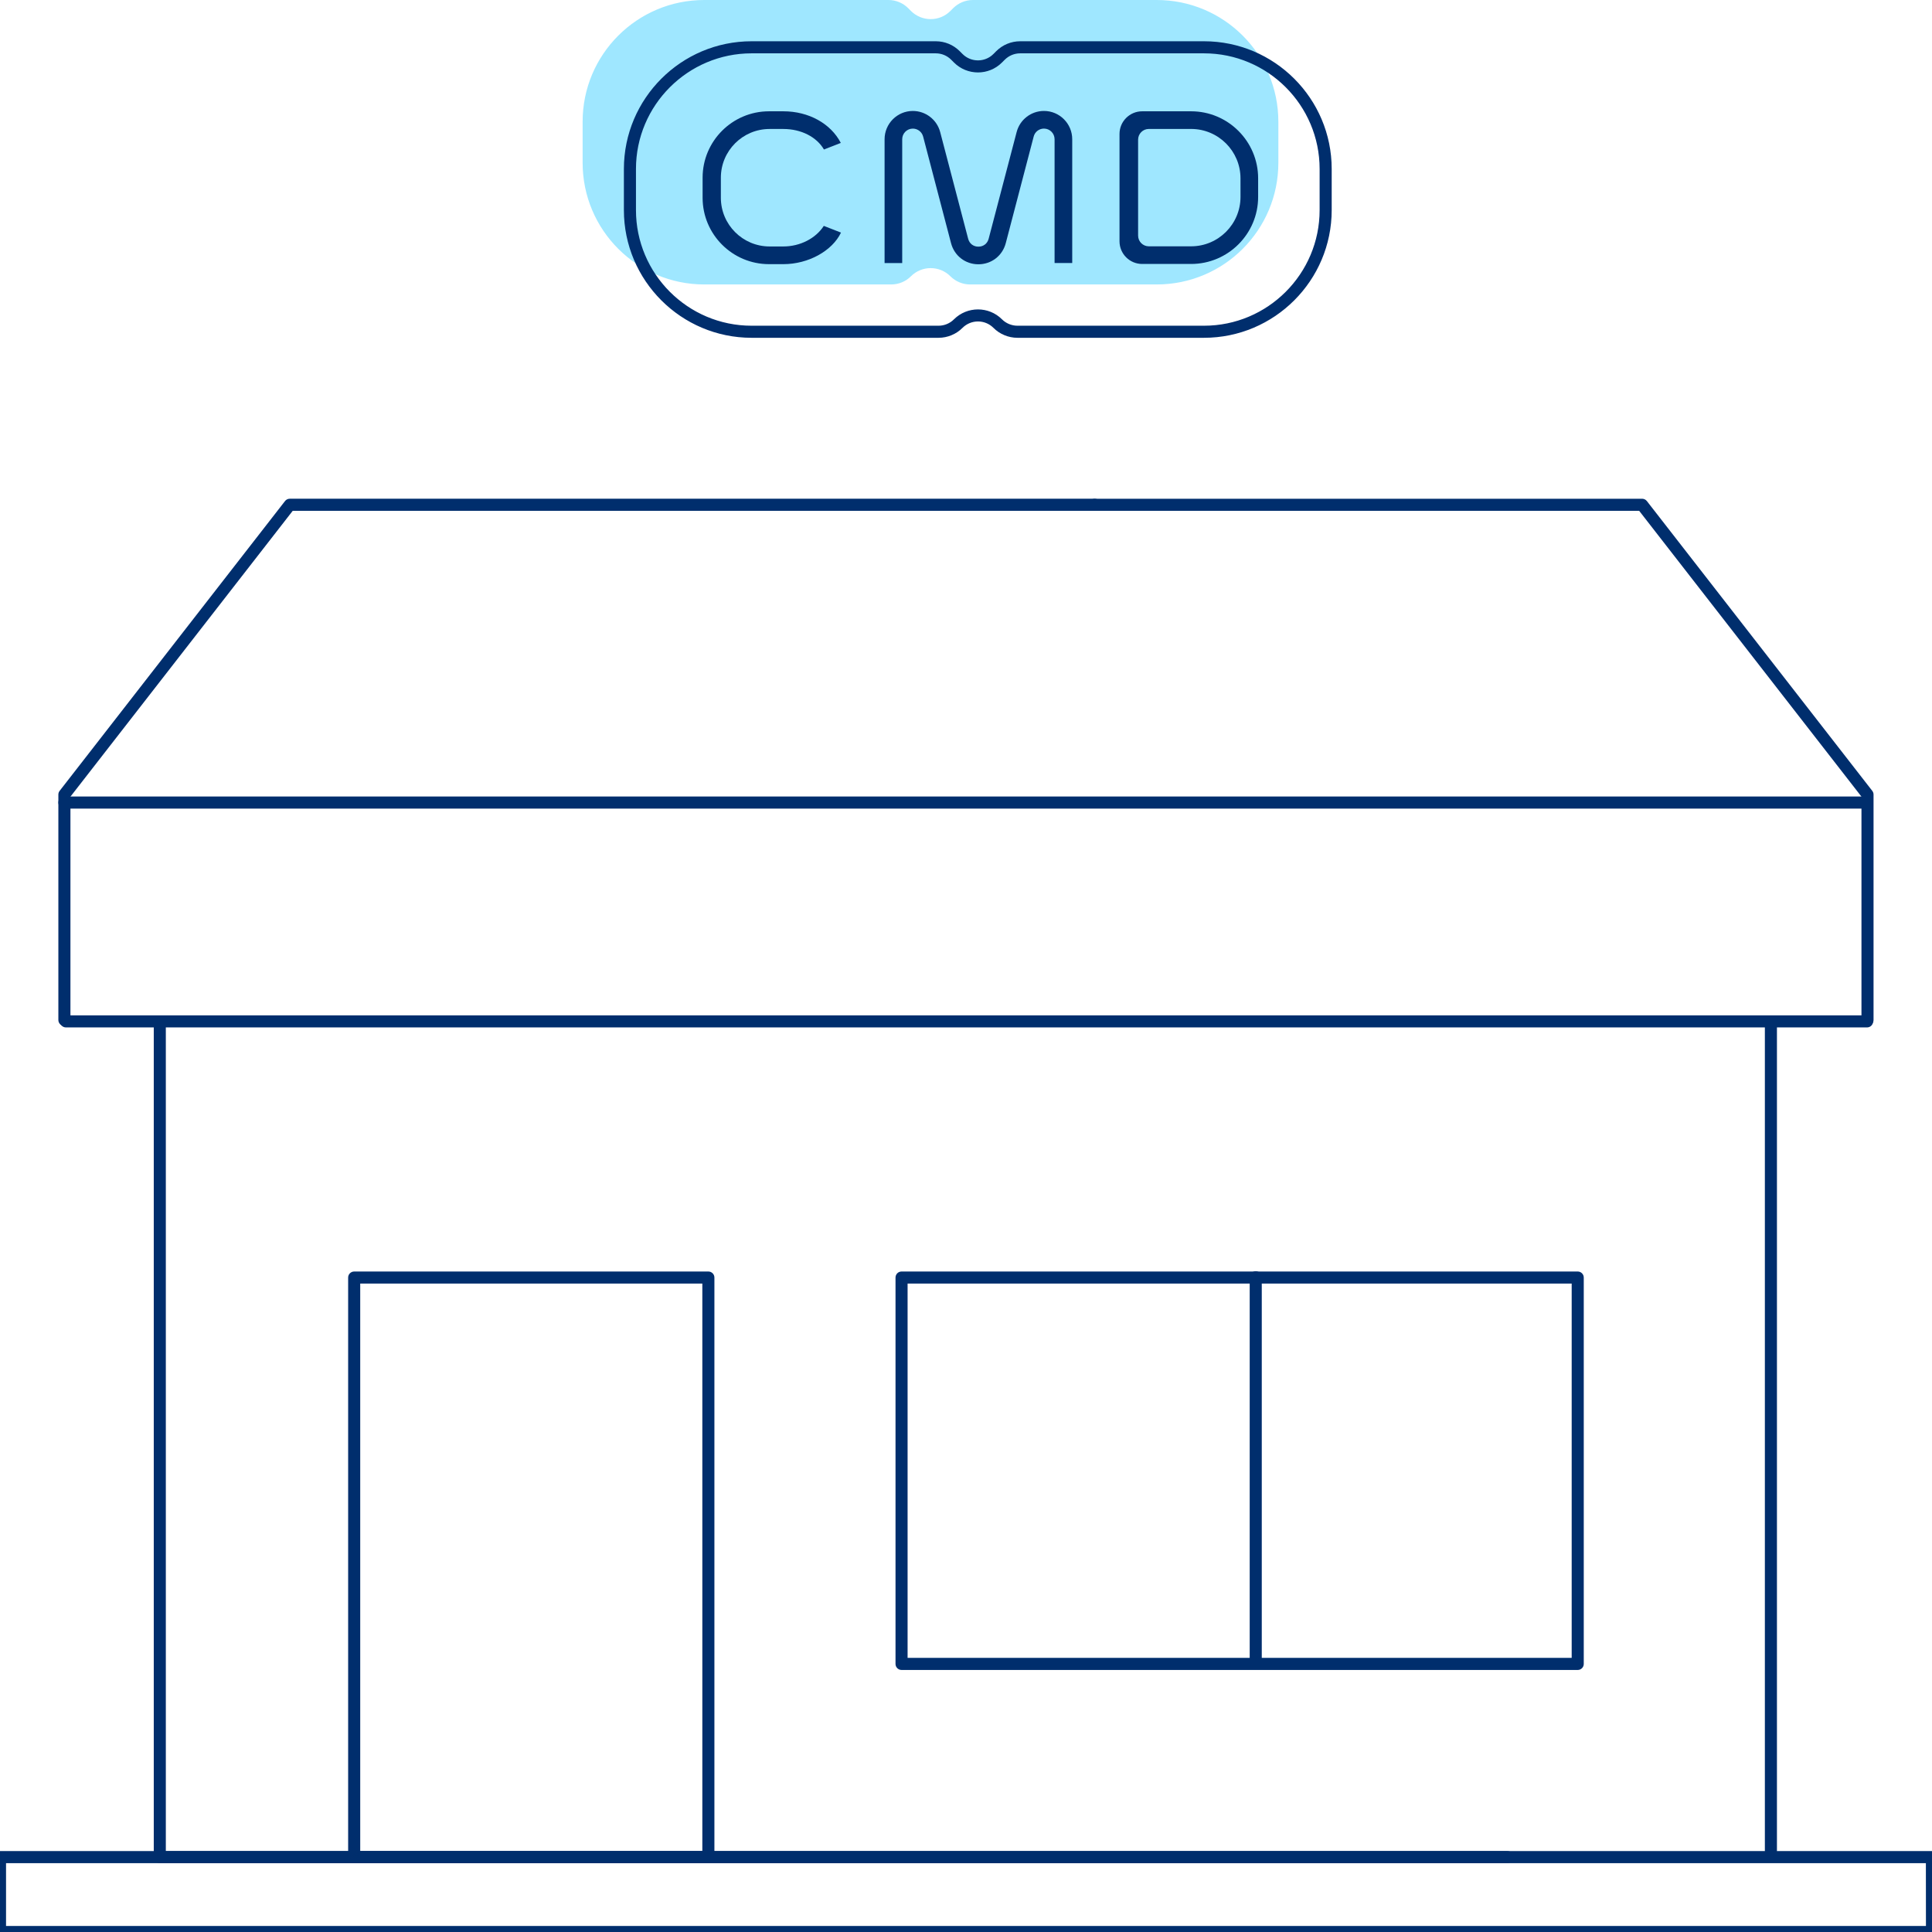 <svg xmlns="http://www.w3.org/2000/svg" width="120" height="120" viewBox="0 0 120 120" fill="none">
    <g clip-path="url(#clip0_305_1558)">
        <path d="M120 120.375H0C-0.207 120.375 -0.375 120.207 -0.375 120V115.349C-0.375 115.142 -0.207 114.974 0 114.974H119.994C120.201 114.974 120.369 115.142 120.369 115.348L120.375 119.999C120.375 120.099 120.335 120.195 120.266 120.265C120.196 120.335 120.1 120.375 120 120.375ZM0.375 119.625H119.624L119.62 115.724H0.375V119.625Z" fill="#002E6D"/>
        <path d="M4 63.727C3.793 63.727 3.625 63.559 3.625 63.352V49.352C3.625 49.269 3.653 49.188 3.704 49.122L17.703 31.122C17.774 31.03 17.883 30.977 17.999 30.977H67.996C68.204 30.977 68.371 31.145 68.371 31.352C68.371 31.559 68.204 31.727 67.996 31.727H18.182L4.375 49.481V63.352C4.375 63.559 4.207 63.727 4 63.727Z" fill="#002E6D"/>
        <path d="M115.994 63.727C115.787 63.727 115.619 63.559 115.619 63.352V49.481L101.812 31.728H67.997C67.79 31.728 67.622 31.56 67.622 31.353C67.622 31.146 67.79 30.978 67.997 30.978H101.995C102.11 30.978 102.22 31.031 102.291 31.123L116.291 49.123C116.342 49.189 116.369 49.269 116.369 49.353V63.352C116.369 63.559 116.202 63.727 115.994 63.727Z" fill="#002E6D"/>
        <path d="M115.727 50.223H4C3.793 50.223 3.625 50.055 3.625 49.848C3.625 49.641 3.793 49.473 4 49.473H115.727C115.934 49.473 116.102 49.641 116.102 49.848C116.102 50.055 115.934 50.223 115.727 50.223Z" fill="#002E6D"/>
        <path d="M93.625 115.724H9.926C9.719 115.724 9.551 115.556 9.551 115.349V63.53C9.551 63.323 9.719 63.155 9.926 63.155C10.133 63.155 10.3 63.323 10.3 63.53V114.974H93.625C93.832 114.974 94 115.142 94 115.349C94 115.556 93.832 115.724 93.625 115.724Z" fill="#002E6D"/>
        <path d="M109.994 115.324C109.787 115.324 109.619 115.156 109.619 114.949V63.541C109.619 63.334 109.787 63.166 109.994 63.166C110.201 63.166 110.369 63.334 110.369 63.541V114.949C110.369 115.156 110.202 115.324 109.994 115.324Z" fill="#002E6D"/>
        <path d="M97.995 103.724H55.997C55.79 103.724 55.622 103.556 55.622 103.349V79.351C55.622 79.144 55.79 78.976 55.997 78.976H97.995C98.202 78.976 98.37 79.144 98.37 79.351V103.349C98.37 103.556 98.203 103.724 97.995 103.724ZM56.372 102.974H97.62V79.726H56.372V102.974Z" fill="#002E6D"/>
        <path d="M43.998 115.724H21.999C21.792 115.724 21.624 115.556 21.624 115.349V79.351C21.624 79.144 21.792 78.976 21.999 78.976H43.998C44.205 78.976 44.373 79.144 44.373 79.351V115.349C44.373 115.556 44.205 115.724 43.998 115.724ZM22.374 114.974H43.623V79.726H22.374V114.974Z" fill="#002E6D"/>
        <path d="M77.996 103.365C77.789 103.365 77.621 103.197 77.621 102.99V79.334C77.621 79.126 77.789 78.959 77.996 78.959C78.203 78.959 78.371 79.126 78.371 79.334V102.99C78.371 103.198 78.203 103.365 77.996 103.365Z" fill="#002E6D"/>
        <path d="M115.966 63.815H4.096C3.889 63.815 3.721 63.647 3.721 63.44C3.721 63.233 3.889 63.065 4.096 63.065H115.966C116.173 63.065 116.341 63.233 116.341 63.44C116.341 63.647 116.173 63.815 115.966 63.815Z" fill="#002E6D"/>
        <path d="M71.844 0H60.429C59.968 0 59.528 0.184 59.203 0.508L59.031 0.681C58.355 1.357 57.26 1.357 56.581 0.681L56.409 0.508C56.084 0.184 55.644 0 55.184 0H43.745C39.57 0 36.188 3.382 36.188 7.557V10.111C36.188 14.284 39.57 17.668 43.745 17.668H55.358C55.818 17.668 56.258 17.484 56.581 17.159C57.259 16.484 58.354 16.484 59.03 17.159C59.353 17.484 59.795 17.668 60.255 17.668H71.844C76.019 17.668 79.401 14.285 79.401 10.111V7.557C79.4 3.382 76.018 0 71.844 0Z" fill="#9FE7FF"/>
        <path d="M74.782 20.981H63.194C62.638 20.981 62.094 20.756 61.703 20.362C61.176 19.834 60.314 19.835 59.784 20.363C59.394 20.756 58.852 20.981 58.297 20.981H46.683C42.309 20.981 38.751 17.422 38.751 13.049V10.495C38.751 6.121 42.309 2.563 46.683 2.563H58.123C58.684 2.563 59.214 2.782 59.612 3.181L59.785 3.354C60.313 3.882 61.175 3.883 61.703 3.354L61.875 3.181C62.276 2.782 62.804 2.563 63.367 2.563H74.782C79.156 2.563 82.714 6.121 82.714 10.495V13.049C82.714 17.422 79.156 20.981 74.782 20.981ZM60.745 19.218C61.285 19.218 61.824 19.423 62.233 19.832C62.486 20.086 62.836 20.231 63.193 20.231H74.782C78.742 20.231 81.964 17.009 81.964 13.049V10.495C81.964 6.535 78.742 3.313 74.782 3.313H63.367C63.005 3.313 62.663 3.454 62.405 3.712L62.234 3.883C61.412 4.705 60.077 4.705 59.254 3.884L59.081 3.711C58.825 3.455 58.484 3.313 58.123 3.313H46.683C42.723 3.313 39.501 6.535 39.501 10.495V13.049C39.501 17.009 42.723 20.231 46.683 20.231H58.297C58.653 20.231 59.001 20.087 59.253 19.833C59.666 19.423 60.206 19.218 60.745 19.218Z" fill="#002E6D"/>
        <path d="M73.982 6.913H70.94C70.166 6.913 69.535 7.544 69.535 8.319V14.989C69.535 15.764 70.165 16.395 70.94 16.395H73.982C76.277 16.395 78.145 14.527 78.145 12.232V11.077C78.145 8.78 76.277 6.913 73.982 6.913ZM77.05 12.232C77.05 13.923 75.673 15.299 73.982 15.299H71.355C70.988 15.299 70.69 15.001 70.69 14.634V8.673C70.69 8.307 70.988 8.009 71.355 8.009H73.981C75.673 8.009 77.049 9.385 77.049 11.076L77.05 12.232Z" fill="#002E6D"/>
        <path d="M57.337 8.481L59.071 15.103C59.276 15.888 59.959 16.415 60.769 16.415C61.581 16.415 62.263 15.887 62.47 15.103L64.204 8.481C64.277 8.191 64.54 7.987 64.843 7.987C65.206 7.987 65.502 8.284 65.502 8.647V16.337H66.598V8.648C66.598 7.679 65.811 6.891 64.842 6.891C64.043 6.891 63.345 7.431 63.145 8.204L61.408 14.826C61.329 15.13 61.084 15.32 60.769 15.32C60.456 15.32 60.211 15.13 60.133 14.826L58.397 8.205C58.195 7.432 57.496 6.892 56.698 6.892C55.73 6.892 54.943 7.68 54.943 8.649V16.339H56.038V8.648C56.038 8.284 56.334 7.988 56.698 7.988C56.998 7.988 57.26 8.191 57.337 8.481Z" fill="#002E6D"/>
        <path d="M51.178 9.286L52.224 8.877C51.6 7.675 50.233 6.913 48.657 6.913H47.764C45.49 6.913 43.64 8.762 43.64 11.036V12.284C43.64 14.557 45.49 16.407 47.764 16.407H48.657C50.213 16.407 51.693 15.581 52.236 14.447L51.168 14.03C50.671 14.804 49.698 15.308 48.657 15.308H47.8C46.132 15.308 44.774 13.951 44.774 12.284V11.036C44.774 9.368 46.131 8.011 47.8 8.011H48.657C49.763 8.012 50.72 8.503 51.178 9.286Z" fill="#002E6D"/>
    </g>
    <defs>
        <clipPath id="clip0_305_1558">
            <rect width="120" height="120" fill="white"/>
        </clipPath>
    </defs>
</svg>